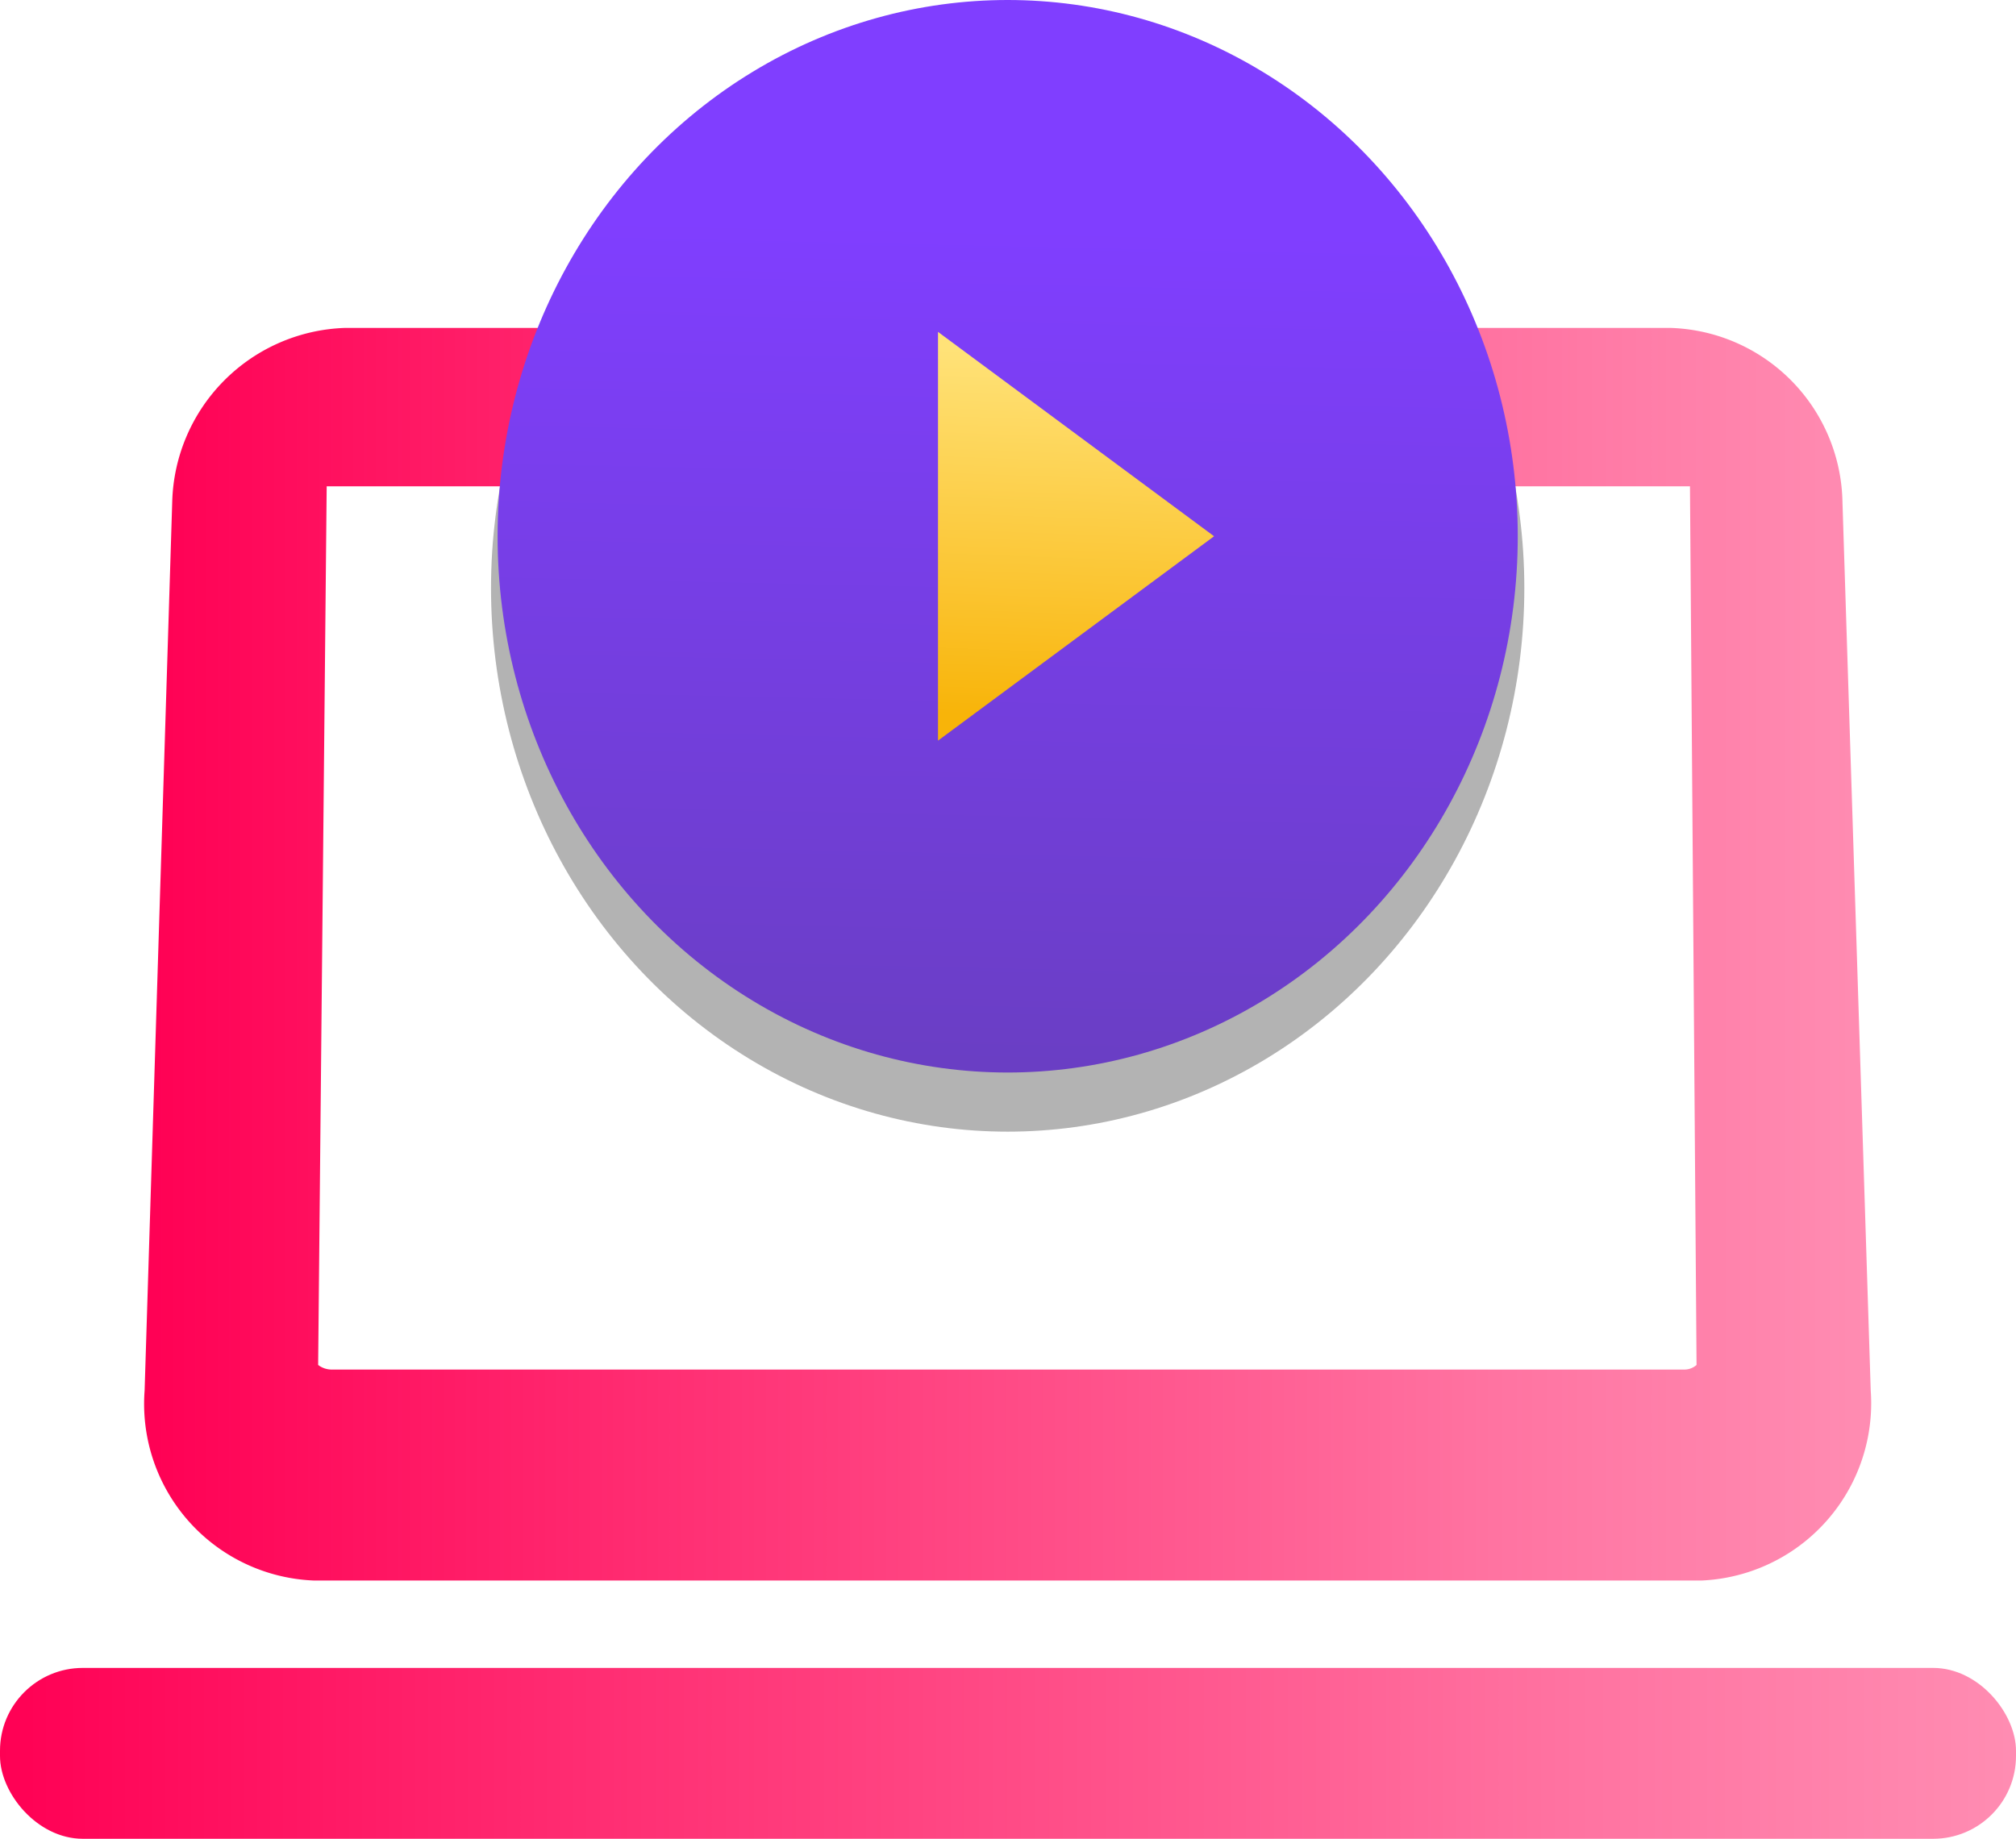 <svg id="Layer_1" data-name="Layer 1" xmlns="http://www.w3.org/2000/svg" xmlns:xlink="http://www.w3.org/1999/xlink" viewBox="0 0 30.67 27.98"><defs><style>.cls-1{opacity:0.3;}.cls-2{fill:url(#linear-gradient);}.cls-3{fill:url(#linear-gradient-2);}.cls-4{fill:url(#linear-gradient-3);}.cls-5{fill:url(#linear-gradient-4);}</style><linearGradient id="linear-gradient" x1="2.87" y1="16.51" x2="29.13" y2="16.51" gradientUnits="userSpaceOnUse"><stop offset="0" stop-color="#ff0054"/><stop offset="0.3" stop-color="#ff0054" stop-opacity="0.82"/><stop offset="0.78" stop-color="#ff0054" stop-opacity="0.55"/><stop offset="1" stop-color="#ff0054" stop-opacity="0.45"/></linearGradient><linearGradient id="linear-gradient-2" x1="0" y1="26.68" x2="30.67" y2="26.68" xlink:href="#linear-gradient"/><linearGradient id="linear-gradient-3" x1="15.16" y1="16.18" x2="15.44" y2="3.46" gradientUnits="userSpaceOnUse"><stop offset="0" stop-color="#6a3ec4"/><stop offset="1" stop-color="#803eff"/></linearGradient><linearGradient id="linear-gradient-4" x1="16.42" y1="5.36" x2="16.21" y2="10.93" gradientUnits="userSpaceOnUse"><stop offset="0" stop-color="#ffe278"/><stop offset="0.64" stop-color="#fbc532"/><stop offset="1" stop-color="#f8b409"/></linearGradient></defs><ellipse class="cls-1" cx="15.33" cy="8.95" rx="7.86" ry="8.27"/><path class="cls-2" d="M26.09,7H5.91A2.72,2.72,0,0,0,3.29,9.65L2.87,23.17a2.69,2.69,0,0,0,2.57,2.89H26.56a2.7,2.7,0,0,0,2.57-2.89L28.7,9.65A2.7,2.7,0,0,0,26.09,7Zm.39,15.78a.28.28,0,0,1-.19.07H5.71a.34.34,0,0,1-.2-.07L5.64,9.41H26.38Z" transform="translate(-0.67 -2.01)"/><rect class="cls-3" y="25.38" width="30.67" height="2.6" rx="1.26"/><ellipse class="cls-4" cx="15.33" cy="8.16" rx="7.76" ry="8.16"/><polygon class="cls-5" points="18.47 8.16 14.27 11.27 14.27 5.05 18.47 8.16"/></svg>